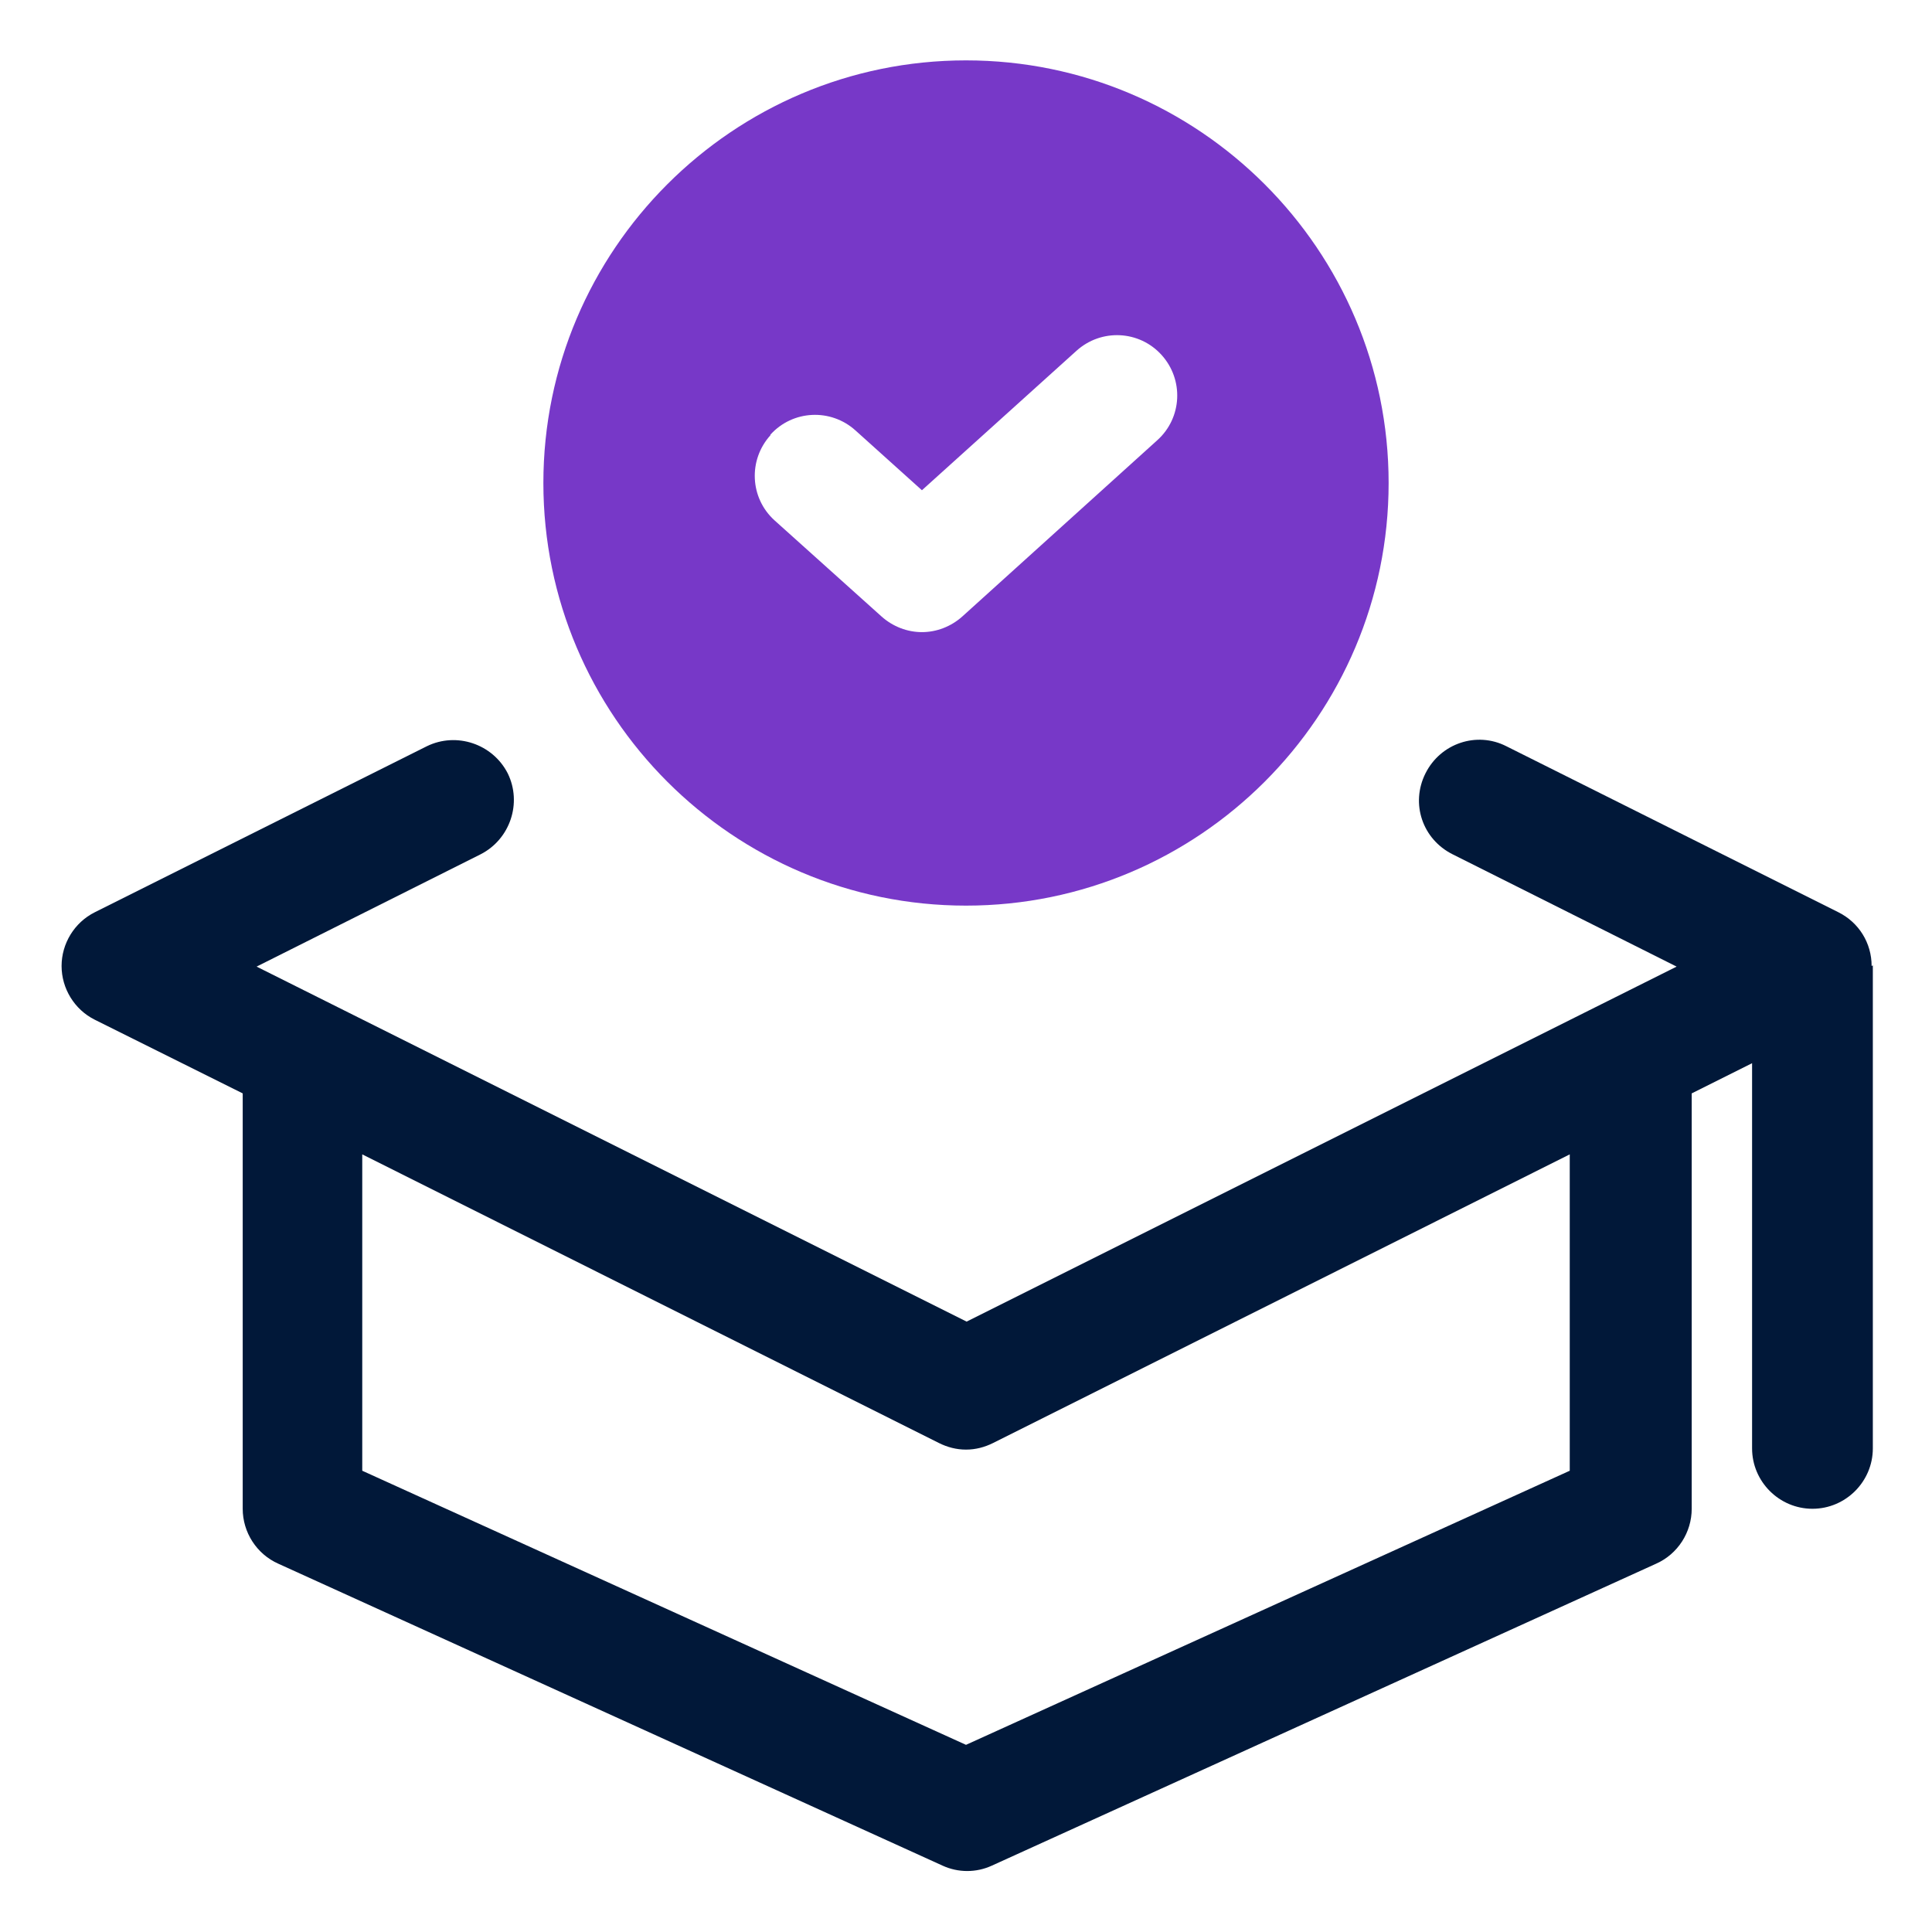 <svg id="OBJECT" viewBox="0 0 32 32" xmlns="http://www.w3.org/2000/svg"><path d="m31 16c0-.38-.21-.72-.55-.89l-5.5-2.75c-.49-.25-1.09-.05-1.34.45s-.05 1.09.45 1.34l3.71 1.86-11.76 5.88-11.76-5.88 3.71-1.86c.49-.25.69-.85.45-1.34-.25-.49-.85-.69-1.34-.45l-5.5 2.75c-.34.17-.55.52-.55.89s.21.72.55.89l2.45 1.22v6.88c0 .39.23.75.59.91l11 5c.13.06.27.09.41.09s.28-.03.41-.09l11-5c.36-.16.59-.52.59-.91v-6.88l1-.5v6.38c0 .55.45 1 1 1s1-.45 1-1v-8zm-5 8.36-10 4.54-10-4.54v-5.24l9.55 4.78c.14.07.29.11.45.11s.31-.04.45-.11l9.55-4.78z" fill="#011839"/><path d="m16 15c3.86 0 7-3.14 7-7s-3.14-7-7-7-7 3.14-7 7 3.14 7 7 7zm-3.24-7.8c.37-.41 1-.44 1.41-.07l1.1.99 2.56-2.31c.41-.37 1.04-.34 1.41.07s.34 1.04-.07 1.41l-3.23 2.92c-.19.17-.43.26-.67.26s-.48-.09-.67-.26l-1.77-1.59c-.41-.37-.44-1-.07-1.41z" fill="#7738c8"/></svg>